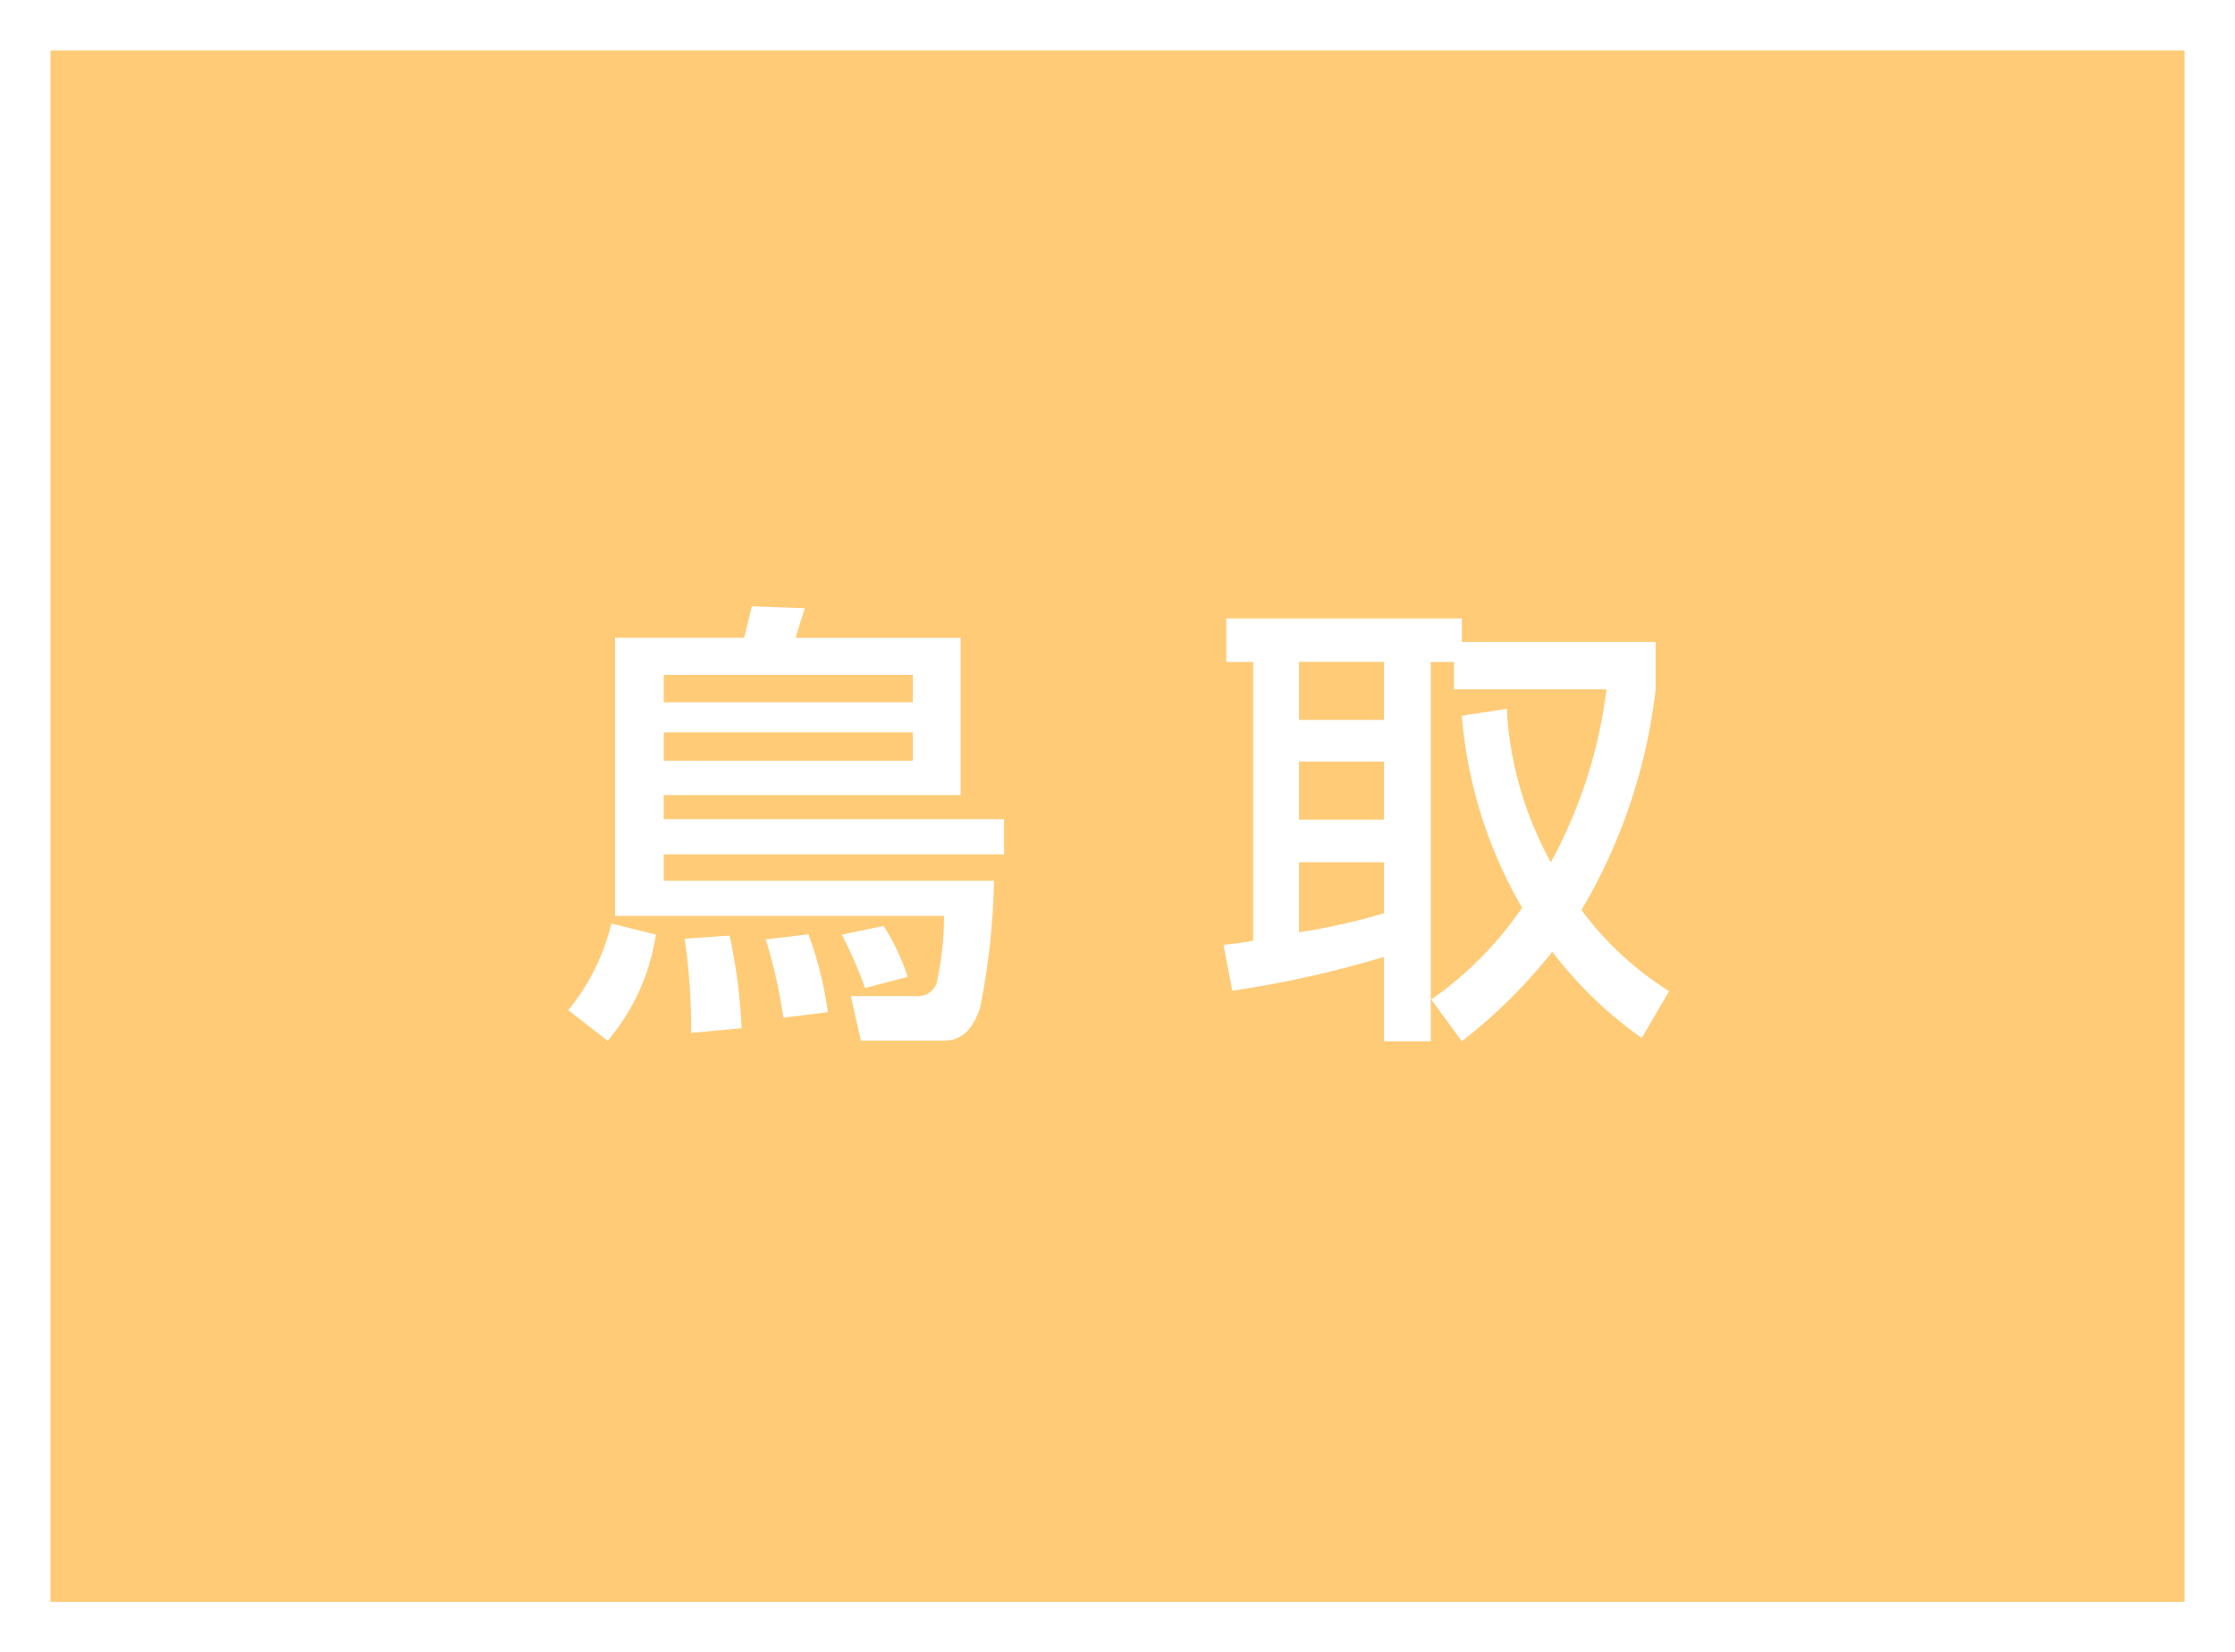 <svg xmlns="http://www.w3.org/2000/svg" width="88.577" height="65.488" viewBox="0 0 88.577 65.488">
  <rect x="0" y="0" width="88.577" height="65.488" fill="#333333" stroke="none"/>
  <g id="グループ_621" data-name="グループ 621" transform="translate(-742.555 -6849.025)">
    <rect id="長方形_178" data-name="長方形 178" width="86.577" height="63.488" transform="translate(743.555 6850.025)" fill="#ffcb77"/>
    <path id="長方形_179" data-name="長方形 179" d="M-1-1H87.577V64.488H-1ZM85.577,1H1V62.488H85.577Z" transform="translate(743.555 6850.025)" fill="#fff"/>
    <path id="パス_2429" data-name="パス 2429" d="M273.027,353.851a8.527,8.527,0,0,0,1.709-3.434l1.764.439a8.4,8.4,0,0,1-1.911,4.209Zm17.274-6.174H276.812v1.047H289.9a28.017,28.017,0,0,1-.551,5.036c-.423,1.3-1.158,1.3-1.507,1.3h-3.216l-.4-1.766h2.646a.766.766,0,0,0,.753-.513,11.865,11.865,0,0,0,.294-2.666H274.883V339.094h5.108c.057-.164.259-1.047.312-1.249l2.1.074c-.055.185-.312.992-.367,1.176h6.541v6.231H276.812v.955H290.3Zm-13.489-6.027h9.869v-1.084h-9.869Zm0,2.314h9.869v-1.121h-9.869Zm1.084,10.788a23.9,23.9,0,0,0-.257-3.73l1.784-.127a22.31,22.31,0,0,1,.476,3.675Zm3.657-.6a20.348,20.348,0,0,0-.7-3.105l1.692-.2a14.4,14.4,0,0,1,.772,3.085Zm3.236-1.176a16.7,16.7,0,0,0-.919-2.115l1.654-.349a8.773,8.773,0,0,1,.956,2.021Z" transform="translate(492.048 6535.21)" fill="#fff"/>
    <path id="パス_2430" data-name="パス 2430" d="M299.8,341.715a14.139,14.139,0,0,0,1.747,6.084,19.291,19.291,0,0,0,2.205-6.855h-6.045v-1.084h-.92v15.032h-1.856v-3.344a41.675,41.675,0,0,1-6.009,1.341l-.349-1.819a10.9,10.9,0,0,0,1.176-.167V339.859h-1.066v-1.727h9.336v.935H305.7v1.876a22.093,22.093,0,0,1-2.94,8.748,12.823,12.823,0,0,0,3.473,3.216l-1.084,1.856a16.23,16.23,0,0,1-3.546-3.418,21,21,0,0,1-3.583,3.546l-1.213-1.654a14.166,14.166,0,0,0,3.6-3.638,18.029,18.029,0,0,1-2.389-7.609Zm-8.232.441h3.363v-2.3h-3.363Zm0,3.951h3.363v-2.3h-3.363Zm3.363,1.692h-3.363v2.775a25.788,25.788,0,0,0,3.363-.753Z" transform="translate(502.471 6535.403)" fill="#fff"/>
  </g>
</svg>
